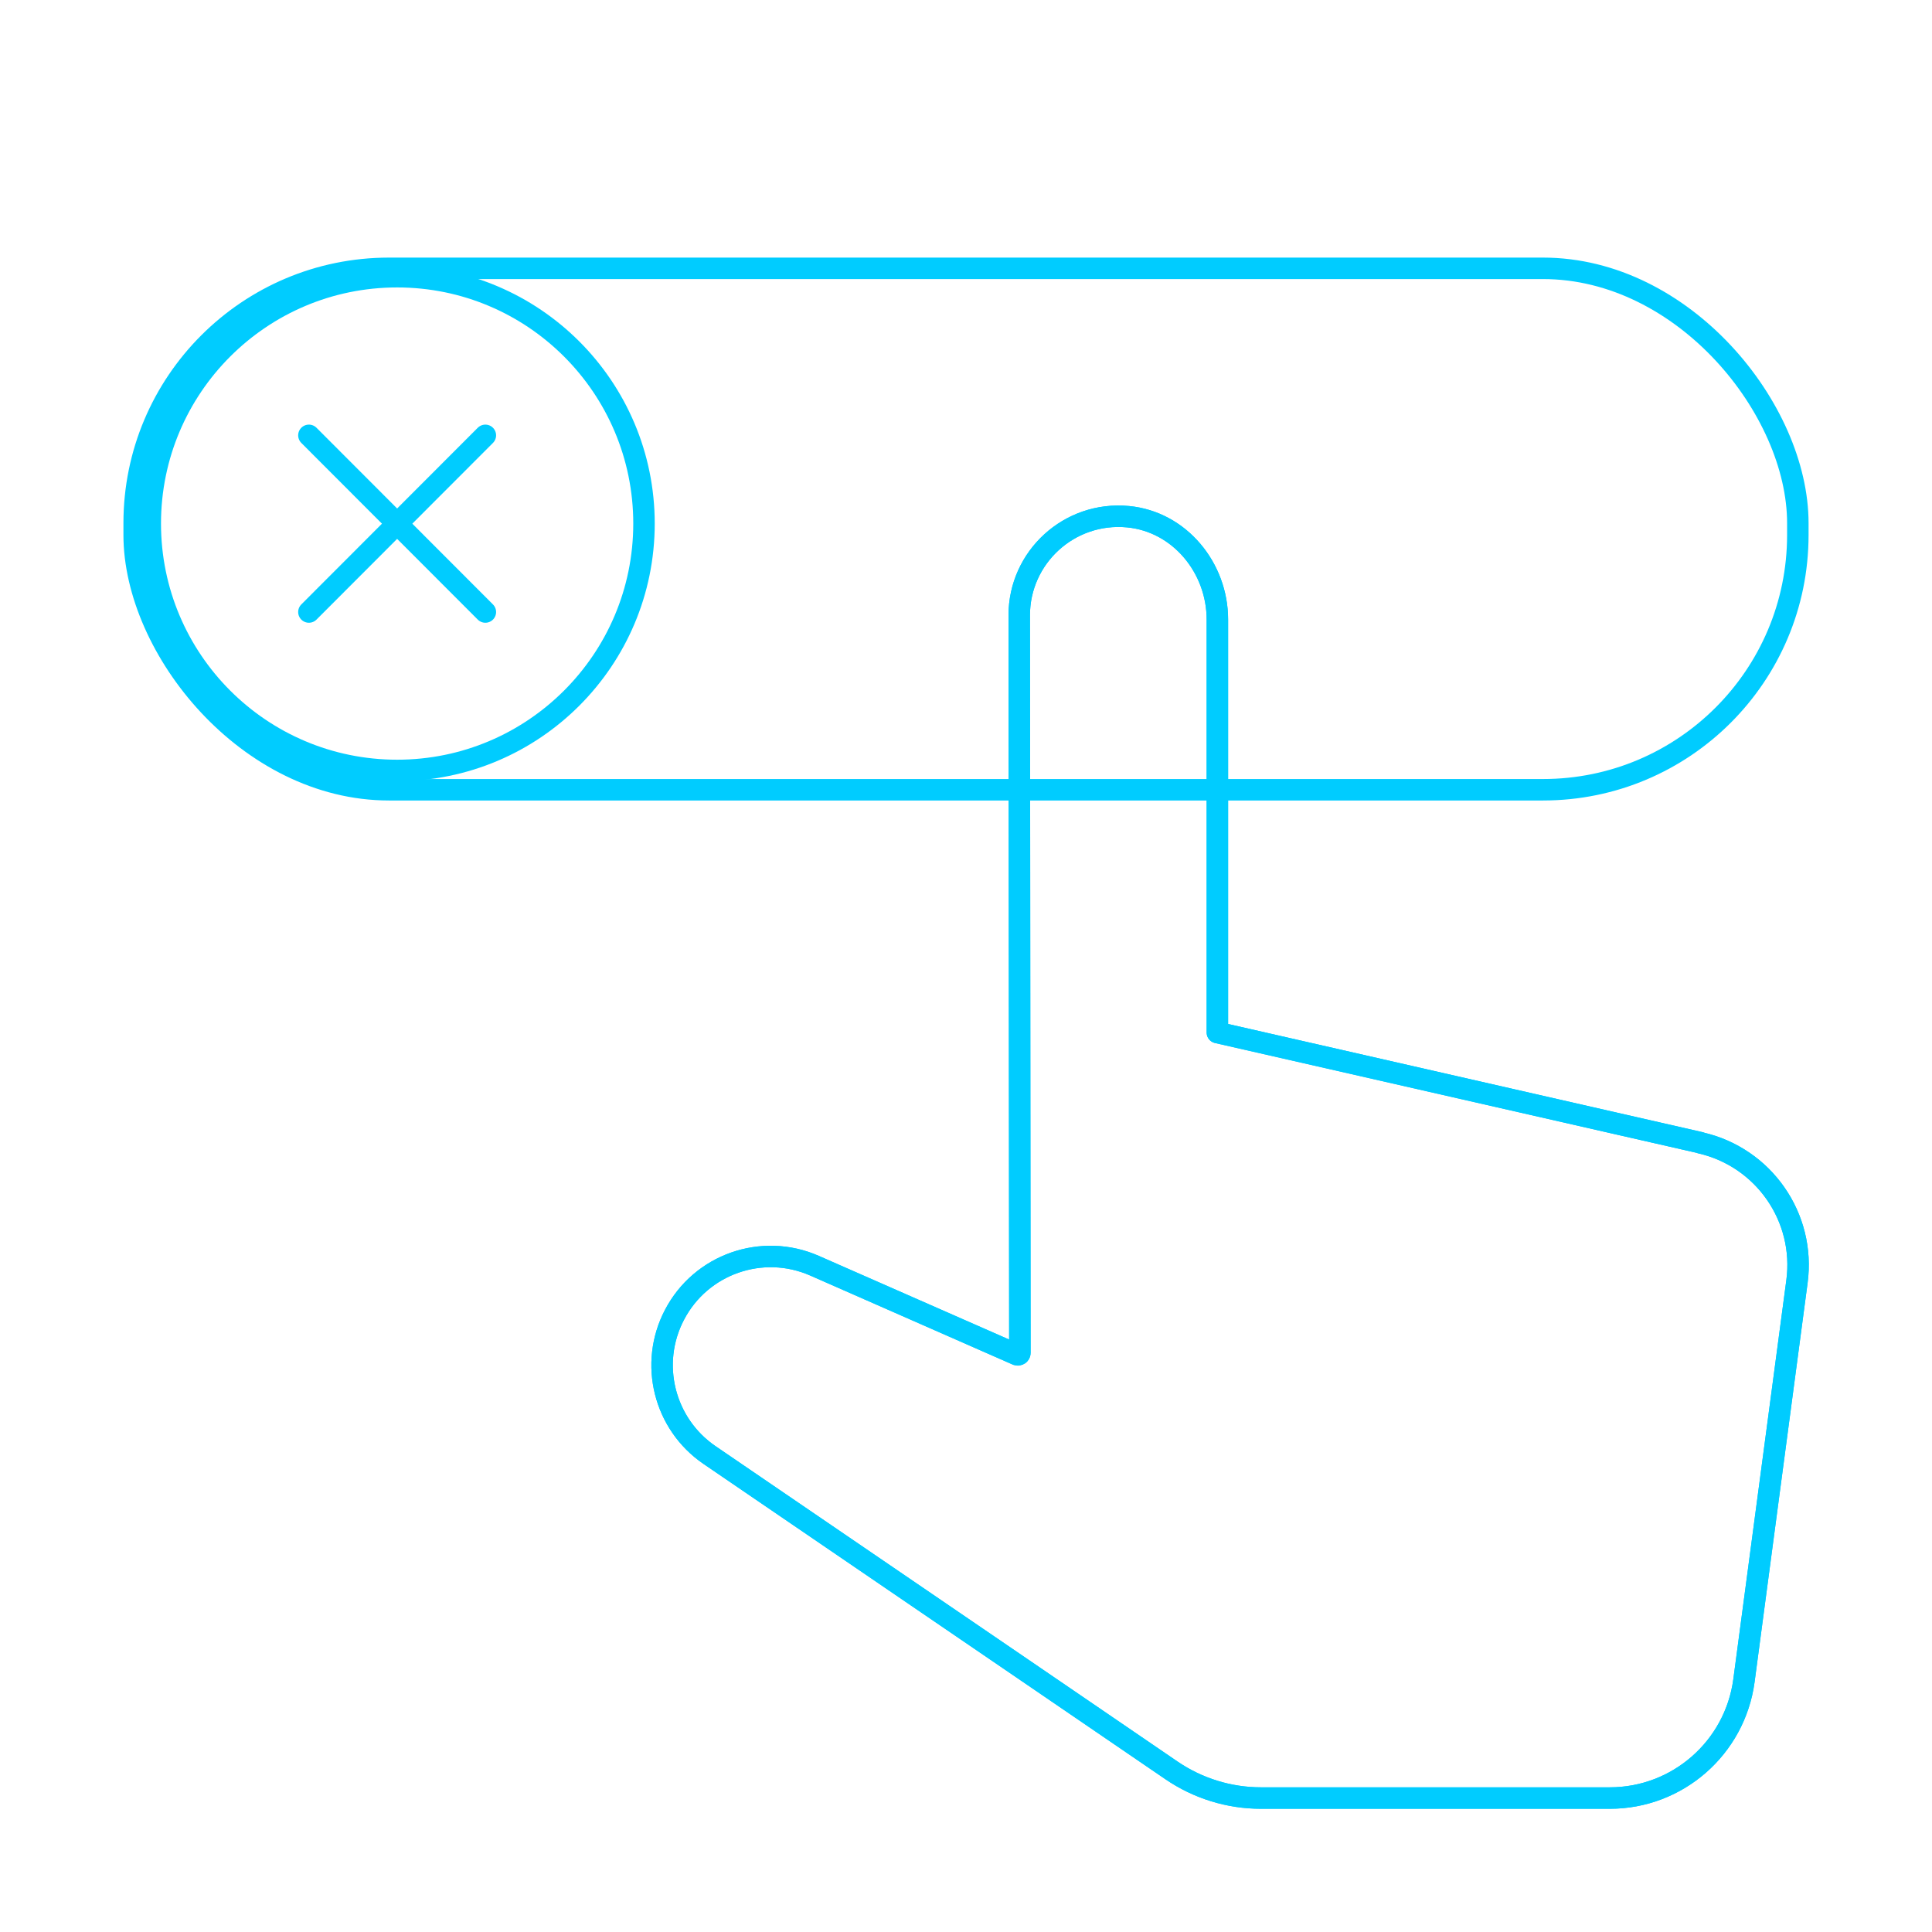 <?xml version="1.0" encoding="UTF-8"?>
<svg xmlns="http://www.w3.org/2000/svg" viewBox="0 0 90 90">
  <defs>
    <style>
      .cls-1 {
        fill: none;
        stroke: #0cf;
        stroke-linecap: round;
        stroke-linejoin: round;
      }
    </style>
  </defs>
  <g id="INSPI">
    <rect class="cls-1" x="6.25" y="12.5" width="77.5" height="24.29" rx="11.87" ry="11.87"/>
    <path class="cls-1" d="M79.21,53.23l-22.5-5.13v-19.24c0-2.41-1.76-4.56-4.16-4.79-2.75-.26-5.07,1.9-5.07,4.59l.03,34.36c0,.07-.07.11-.13.09l-9.44-4.15c-2.44-1.07-5.29-.07-6.52,2.29h0c-1.19,2.27-.49,5.08,1.63,6.53l14.55,9.93,6.97,4.76c1.23.84,2.68,1.29,4.17,1.29h16.25c3.16,0,5.83-2.34,6.25-5.47l2.47-18.59c.4-2.99-1.55-5.79-4.49-6.46Z"/>
    <path class="cls-1" d="M79.21,53.23l-22.5-5.13v-19.24c0-2.41-1.76-4.56-4.16-4.79-2.75-.26-5.07,1.9-5.07,4.59l.03,34.36c0,.07-.07.11-.13.09l-9.44-4.15c-2.44-1.07-5.29-.07-6.52,2.29h0c-1.19,2.27-.49,5.08,1.63,6.53l14.55,9.93,6.97,4.76c1.23.84,2.68,1.29,4.17,1.29h16.25c3.16,0,5.83-2.34,6.25-5.47l2.47-18.59c.4-2.99-1.55-5.79-4.49-6.46Z"/>
  </g>
  <g id="DESIGN">
    <g>
      <circle class="cls-1" cx="18.5" cy="24.39" r="11.5"/>
      <line class="cls-1" x1="14.39" y1="20.28" x2="22.61" y2="28.51"/>
      <line class="cls-1" x1="22.61" y1="20.28" x2="14.39" y2="28.51"/>
    </g>
  </g>
</svg>